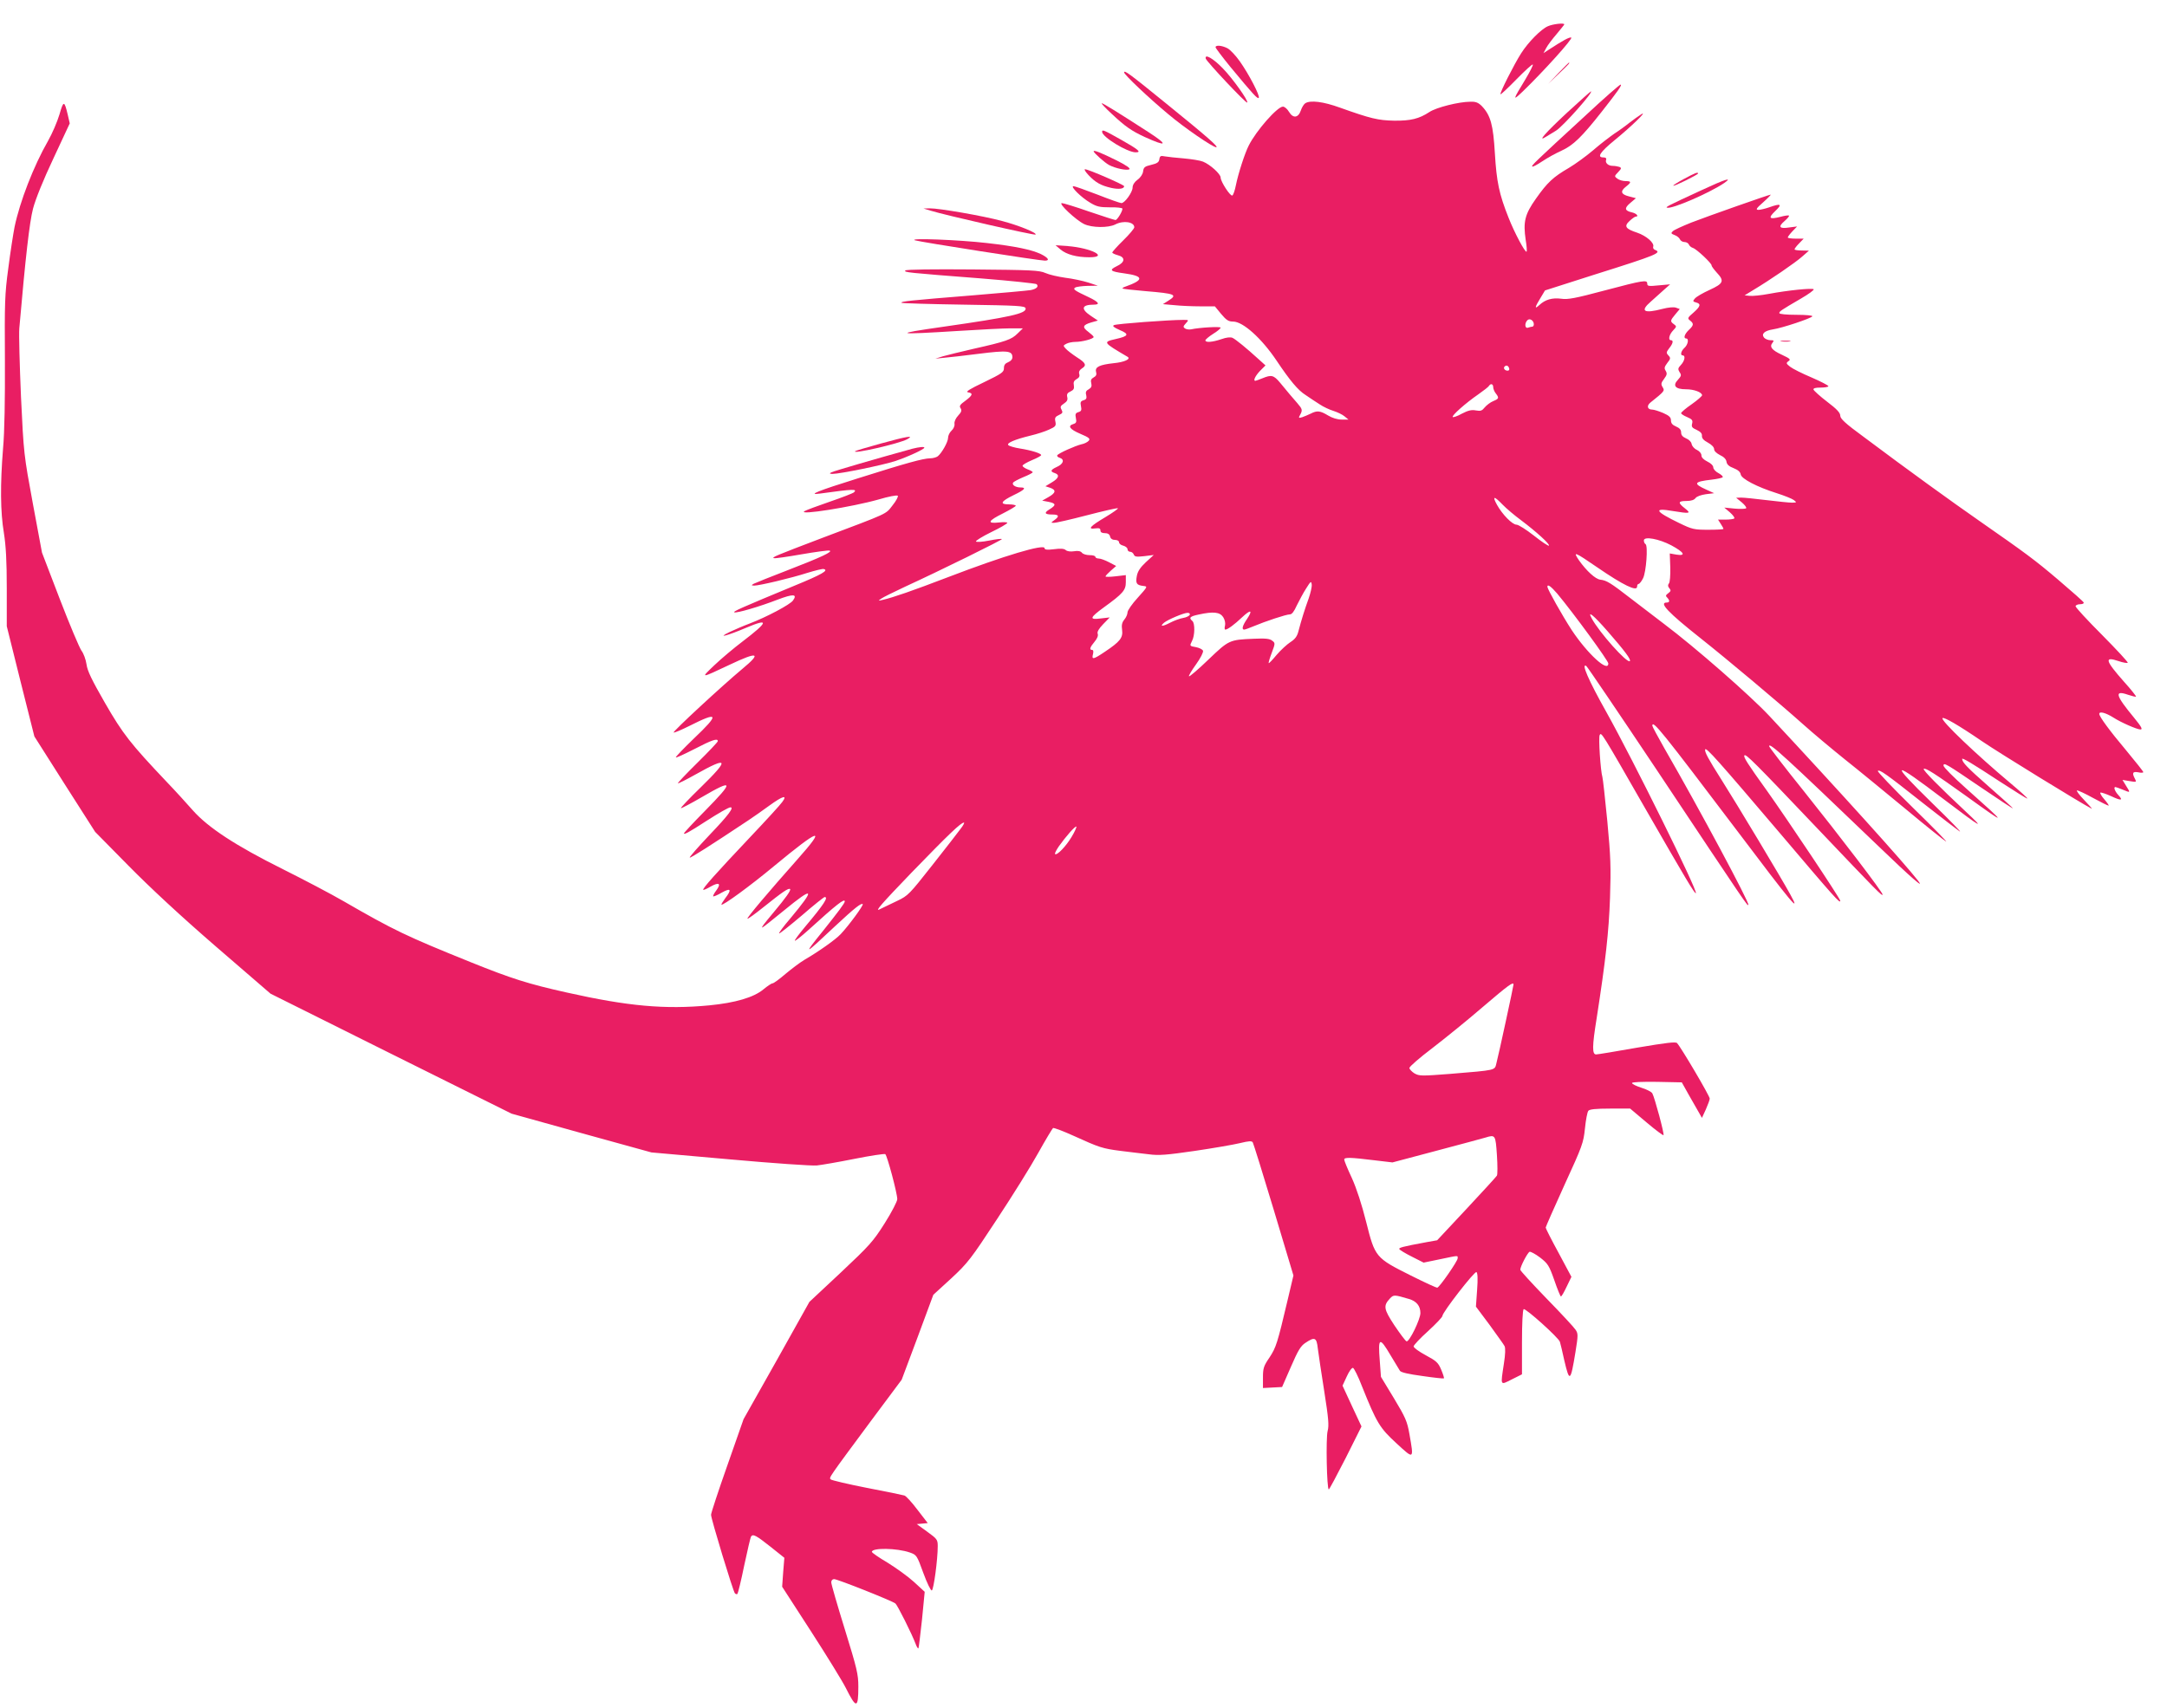 <?xml version="1.0" standalone="no"?>
<!DOCTYPE svg PUBLIC "-//W3C//DTD SVG 20010904//EN"
 "http://www.w3.org/TR/2001/REC-SVG-20010904/DTD/svg10.dtd">
<svg version="1.0" xmlns="http://www.w3.org/2000/svg"
 width="1280pt" height="1009pt" viewBox="0 0 1280 1009"
 preserveAspectRatio="xMidYMid meet">
<g transform="translate(0,1009) scale(0.1,-0.1)"
fill="#e91e63" stroke="none">
<path d="M9143 9935 c-40 -17 -116 -94 -158 -160 -41 -64 -128 -236 -122 -242
3 -2 45 38 95 89 50 51 93 90 96 87 3 -3 -17 -43 -44 -88 -76 -125 -77 -130
-15 -71 122 118 299 314 286 318 -11 4 -49 -17 -135 -73 l-29 -19 16 30 c8 16
36 53 61 82 25 30 46 56 46 58 0 10 -68 2 -97 -11z"/>
<path d="M7180 9811 c0 -5 40 -58 89 -118 135 -163 159 -189 166 -181 10 9
-58 140 -112 216 -24 34 -57 69 -73 77 -33 17 -70 20 -70 6z"/>
<path d="M7122 9744 c4 -17 239 -267 245 -260 9 9 -86 143 -145 203 -56 58
-107 87 -100 57z"/>
<path d="M9205 9658 l-60 -63 63 60 c58 55 67 65 59 65 -1 0 -29 -28 -62 -62z"/>
<path d="M6640 9662 c0 -13 147 -152 260 -246 98 -83 264 -196 284 -196 16 1
-51 60 -294 257 -219 178 -250 201 -250 185z"/>
<path d="M9369 9411 c-312 -287 -324 -299 -318 -305 3 -3 29 11 59 31 29 20
81 48 114 63 68 31 119 80 237 230 96 122 123 160 111 160 -5 0 -97 -80 -203
-179z"/>
<path d="M9257 9425 c-128 -119 -180 -178 -125 -143 13 8 39 24 59 36 41 25
225 232 206 232 -2 0 -65 -56 -140 -125z"/>
<path d="M351 9413 c-13 -43 -43 -113 -67 -155 -86 -150 -167 -360 -198 -509
-8 -41 -25 -150 -37 -244 -21 -154 -22 -205 -20 -540 1 -237 -2 -426 -11 -525
-17 -211 -16 -375 5 -499 12 -77 17 -164 17 -328 l0 -223 81 -325 82 -326 179
-282 180 -282 197 -200 c126 -128 311 -300 517 -478 l322 -278 712 -355 712
-354 413 -115 413 -114 463 -41 c255 -23 487 -39 514 -36 28 3 127 20 222 39
95 19 176 31 182 28 11 -7 71 -231 71 -266 0 -13 -33 -77 -74 -142 -69 -109
-89 -131 -260 -292 l-185 -173 -194 -347 -195 -346 -96 -274 c-53 -150 -96
-281 -96 -291 0 -24 130 -452 141 -464 5 -5 12 -7 15 -3 3 3 22 79 40 168 19
89 37 166 40 170 11 18 31 7 113 -58 l84 -67 -7 -86 -6 -85 170 -263 c93 -144
186 -295 206 -335 62 -124 74 -123 74 8 0 73 -8 106 -80 339 -44 142 -80 266
-80 277 0 11 7 19 17 19 20 0 342 -128 362 -144 12 -10 96 -176 122 -245 5
-13 11 -22 14 -20 2 3 11 78 21 169 l16 165 -63 58 c-35 32 -106 83 -156 114
-51 30 -93 59 -93 64 0 25 148 23 225 -4 39 -14 41 -16 79 -121 22 -60 44
-105 50 -103 11 4 35 182 35 262 0 38 -4 43 -62 85 l-62 45 33 3 32 3 -61 79
c-33 44 -68 82 -77 84 -10 3 -109 24 -221 45 -112 22 -209 45 -214 50 -11 11
-17 2 243 353 l176 236 94 251 93 251 106 97 c98 91 116 115 269 348 91 138
201 314 244 392 44 79 84 145 88 148 5 3 60 -18 122 -46 152 -69 169 -75 278
-89 52 -6 127 -16 166 -20 59 -8 105 -4 271 20 109 16 230 37 267 46 54 13 70
14 76 4 4 -7 60 -186 124 -399 l116 -387 -34 -144 c-61 -258 -68 -280 -107
-340 -35 -51 -39 -64 -39 -119 l0 -62 56 3 57 3 52 119 c42 97 58 124 86 142
55 37 66 32 73 -33 4 -32 21 -146 38 -253 25 -159 29 -202 20 -235 -11 -41 -5
-345 7 -345 3 0 48 84 100 186 l93 186 -56 120 -56 121 25 54 c14 31 30 53 37
51 6 -2 31 -51 53 -109 87 -217 105 -246 204 -337 104 -96 103 -97 76 56 -13
74 -23 97 -91 210 l-77 127 -7 95 c-11 139 -2 144 64 32 25 -42 50 -83 55 -91
6 -10 52 -20 133 -31 68 -10 125 -16 127 -14 2 2 -5 25 -16 51 -18 43 -29 52
-92 86 -39 21 -71 44 -71 52 0 7 38 48 85 90 47 43 85 83 85 90 0 21 190 266
201 259 7 -4 9 -39 4 -105 l-7 -99 80 -107 c43 -60 84 -116 89 -126 6 -12 5
-48 -4 -105 -20 -133 -23 -127 47 -92 l60 30 0 190 c0 110 4 191 10 195 11 7
207 -169 214 -193 3 -9 15 -59 26 -110 31 -132 37 -127 66 50 16 100 16 109 0
132 -9 14 -86 97 -171 184 -85 88 -155 164 -155 170 0 19 43 101 55 106 6 2
34 -13 62 -34 46 -36 53 -46 84 -134 18 -53 36 -96 39 -96 4 0 19 26 34 58
l28 58 -76 142 c-42 77 -76 144 -76 149 0 4 50 118 111 252 106 231 112 248
121 334 5 50 14 97 20 104 7 9 44 13 129 13 l118 0 96 -81 c53 -45 99 -79 101
-76 6 6 -52 221 -66 247 -5 9 -34 24 -64 33 -31 10 -56 22 -56 28 0 6 56 8
147 7 l147 -3 42 -75 c24 -41 50 -88 60 -105 l17 -30 23 50 c12 28 23 56 23
64 1 14 -170 304 -193 328 -8 9 -64 2 -236 -27 -124 -22 -233 -40 -242 -40
-24 0 -24 46 3 213 53 341 72 511 79 712 6 183 4 242 -16 454 -13 134 -26 251
-29 260 -11 36 -24 234 -16 248 10 18 8 22 271 -437 235 -409 291 -503 297
-497 12 13 -370 786 -527 1067 -109 194 -152 295 -120 275 6 -4 191 -277 412
-608 555 -834 539 -809 545 -803 9 9 -287 563 -496 925 -39 69 -71 128 -71
133 0 38 58 -35 502 -622 324 -430 379 -495 313 -375 -50 92 -319 540 -406
677 -80 126 -101 166 -97 180 5 15 78 -67 441 -494 329 -388 357 -419 357
-400 0 13 -312 480 -433 650 -115 160 -141 201 -133 209 9 9 55 -36 436 -437
349 -367 380 -399 380 -385 0 14 -248 339 -467 613 -112 139 -203 258 -203
263 0 25 86 -54 645 -590 193 -186 277 -259 235 -205 -84 108 -458 522 -878
973 -115 123 -441 408 -622 544 -52 40 -142 108 -200 153 -115 89 -140 105
-177 109 -29 3 -82 52 -126 114 -38 56 -28 52 109 -42 153 -105 234 -144 234
-113 0 9 4 16 9 16 5 0 17 15 26 33 19 37 30 193 15 202 -6 3 -10 13 -10 22 0
26 90 9 162 -29 76 -41 89 -64 31 -55 l-40 7 3 -83 c1 -46 -2 -88 -8 -94 -7
-9 -7 -18 2 -28 11 -13 10 -18 -6 -30 -15 -11 -17 -16 -6 -26 16 -17 15 -29
-3 -29 -48 0 8 -59 200 -211 160 -127 464 -382 605 -508 58 -52 168 -144 245
-206 77 -61 239 -194 360 -294 121 -101 229 -187 240 -193 11 -6 -77 84 -195
199 -118 116 -212 214 -208 218 10 10 47 -16 268 -191 102 -80 199 -155 215
-166 17 -11 -55 63 -160 165 -261 255 -243 260 70 22 223 -169 246 -182 125
-69 -156 146 -253 244 -247 251 9 9 66 -28 252 -161 247 -178 247 -176 -3 47
-73 65 -132 124 -132 133 0 21 12 14 228 -133 100 -68 182 -122 182 -119 0 2
-65 61 -144 130 -125 110 -156 142 -156 162 0 9 63 -29 220 -132 89 -58 163
-104 165 -102 3 2 -43 43 -100 91 -198 166 -414 371 -401 384 8 8 92 -40 231
-135 107 -73 591 -370 650 -400 6 -3 -15 21 -45 52 -30 31 -48 56 -41 56 7 0
50 -20 95 -45 46 -25 86 -45 91 -45 4 0 -8 17 -25 37 -18 20 -28 39 -23 40 5
2 34 -8 63 -21 61 -29 73 -26 42 7 -20 22 -29 47 -17 47 3 0 22 -7 42 -15 48
-20 48 -20 22 21 l-22 36 42 -7 c41 -7 42 -6 32 13 -19 35 -14 45 19 39 16 -4
30 -3 30 1 0 4 -45 61 -100 127 -100 119 -160 201 -160 217 0 17 38 7 84 -22
43 -28 139 -70 159 -70 15 0 6 16 -38 70 -110 133 -118 164 -35 135 24 -8 45
-13 47 -11 2 2 -29 42 -70 87 -113 128 -119 152 -33 123 26 -9 50 -13 54 -10
3 4 -65 77 -151 164 -86 86 -157 163 -157 170 0 6 12 12 26 12 14 0 24 4 22
10 -1 5 -69 65 -150 134 -140 119 -192 157 -463 346 -175 122 -416 296 -687
499 -108 79 -138 107 -138 125 0 17 -20 39 -77 82 -42 32 -78 65 -81 72 -2 8
10 12 42 12 25 0 46 4 46 8 0 5 -45 28 -100 52 -55 23 -112 52 -126 63 -24 19
-25 22 -10 33 15 10 10 15 -39 38 -59 27 -75 47 -55 71 10 13 8 15 -13 15 -13
0 -30 7 -37 15 -18 22 2 41 53 49 54 8 225 65 232 77 4 5 -36 9 -94 9 -59 0
-101 4 -101 10 0 10 6 15 128 86 45 26 79 51 75 55 -10 8 -151 -6 -263 -27
-47 -9 -99 -14 -115 -12 l-30 3 49 30 c102 61 252 164 291 199 l40 35 -42 1
c-24 0 -43 3 -43 7 0 4 12 20 27 35 l27 28 -47 0 c-26 0 -47 3 -47 7 0 4 12
20 27 36 l28 29 -47 -6 c-58 -9 -67 4 -27 38 17 15 29 29 26 32 -2 3 -25 0
-50 -7 -67 -17 -75 -8 -31 34 43 41 34 47 -36 22 -23 -8 -52 -15 -64 -15 -17
1 -12 9 29 45 28 25 47 45 44 45 -10 0 -371 -127 -469 -165 -52 -21 -101 -43
-109 -51 -12 -11 -11 -15 11 -23 14 -5 28 -17 31 -25 4 -9 16 -16 27 -16 11 0
23 -7 26 -15 3 -8 14 -17 24 -20 22 -7 110 -90 110 -103 0 -6 14 -24 30 -42
47 -50 41 -65 -42 -103 -40 -18 -79 -41 -87 -51 -13 -15 -12 -18 7 -23 31 -8
27 -23 -15 -60 -35 -30 -37 -34 -20 -47 23 -18 22 -28 -8 -56 -25 -24 -33 -50
-15 -50 17 0 11 -36 -10 -55 -21 -19 -27 -45 -10 -45 17 0 11 -33 -11 -56 -18
-19 -19 -25 -8 -43 12 -17 10 -23 -10 -45 -33 -35 -15 -56 48 -56 47 0 93 -17
95 -35 0 -5 -27 -29 -61 -53 -35 -24 -63 -48 -63 -53 0 -5 16 -15 35 -23 30
-13 35 -19 30 -39 -5 -19 0 -25 27 -37 23 -11 32 -21 31 -35 -1 -14 9 -26 35
-40 22 -12 37 -27 37 -39 0 -11 14 -24 35 -35 22 -10 36 -24 38 -39 2 -16 15
-28 42 -38 26 -10 40 -23 42 -37 4 -26 96 -74 213 -111 44 -14 89 -32 100 -40
19 -15 19 -15 -10 -16 -16 0 -84 7 -150 15 -65 8 -133 15 -150 15 l-30 -1 33
-27 c18 -15 30 -31 26 -35 -4 -4 -35 -5 -68 -2 l-61 6 33 -28 c18 -16 30 -32
26 -36 -4 -4 -27 -7 -52 -7 l-44 0 16 -25 c9 -13 16 -27 16 -30 0 -3 -40 -5
-89 -5 -84 0 -95 2 -173 40 -143 69 -154 91 -39 71 104 -17 112 -15 74 15 -44
34 -41 44 8 44 28 0 46 6 54 17 7 10 33 19 61 23 l49 6 -46 21 c-80 36 -74 47
31 59 33 4 63 10 66 15 2 4 -9 15 -26 24 -16 8 -30 24 -30 33 0 11 -14 25 -35
35 -22 11 -35 24 -35 36 0 12 -11 25 -27 33 -16 7 -29 23 -31 35 -2 12 -15 26
-33 33 -20 9 -29 19 -29 35 0 16 -9 26 -30 35 -21 9 -30 19 -30 36 0 18 -10
28 -46 44 -26 11 -55 20 -65 20 -28 0 -34 22 -11 41 85 68 86 70 73 91 -11 18
-10 25 8 49 18 24 19 32 10 48 -10 15 -8 23 9 46 20 25 21 30 7 45 -14 15 -13
19 5 43 22 27 26 47 10 47 -18 0 -11 33 13 58 21 22 21 24 5 36 -24 17 -23 22
8 59 l26 31 -22 8 c-13 5 -45 2 -80 -7 -110 -29 -135 -14 -69 43 23 20 58 52
78 70 l36 32 -67 -6 c-59 -6 -68 -5 -68 10 0 24 -21 21 -251 -40 -172 -46
-219 -55 -257 -49 -53 7 -95 -5 -129 -37 -30 -28 -28 -14 6 41 l27 45 294 94
c369 116 399 129 355 146 -8 3 -12 11 -10 18 9 22 -41 65 -94 83 -70 23 -80
38 -45 70 15 14 31 25 35 25 22 0 6 19 -21 25 -44 10 -47 25 -10 56 l33 28
-42 11 c-47 12 -52 30 -16 58 32 25 32 32 -3 32 -16 0 -37 6 -48 14 -19 14
-19 15 4 39 20 21 21 25 7 31 -9 3 -27 6 -39 6 -27 0 -46 18 -39 36 3 9 -2 14
-17 14 -39 0 -18 32 65 100 102 83 201 180 160 155 -16 -10 -48 -33 -70 -50
-22 -18 -62 -47 -90 -65 -27 -19 -84 -62 -125 -98 -41 -35 -106 -82 -143 -104
-93 -54 -127 -86 -194 -181 -66 -93 -77 -137 -61 -245 6 -35 8 -66 5 -69 -8
-7 -72 113 -106 200 -56 140 -71 213 -81 380 -10 170 -25 225 -77 280 -21 21
-36 27 -67 26 -69 0 -203 -34 -243 -61 -61 -40 -110 -52 -208 -51 -95 2 -138
12 -320 77 -99 36 -175 45 -205 26 -8 -5 -20 -24 -26 -42 -15 -45 -46 -49 -70
-9 -10 17 -26 31 -36 31 -33 0 -158 -142 -202 -230 -23 -45 -62 -165 -76 -235
-6 -30 -15 -57 -21 -60 -11 -7 -69 82 -69 106 0 21 -62 77 -104 94 -17 7 -68
15 -113 19 -46 4 -96 9 -112 12 -25 5 -30 3 -33 -17 -2 -17 -13 -25 -48 -33
-39 -9 -45 -15 -48 -39 -2 -16 -15 -36 -33 -49 -18 -13 -29 -31 -29 -46 0 -27
-46 -92 -66 -92 -7 0 -70 22 -141 50 -70 27 -135 50 -142 50 -22 0 46 -67 99
-98 38 -23 56 -27 118 -27 39 1 72 -3 72 -8 0 -17 -31 -67 -41 -67 -6 0 -76
23 -156 50 -80 28 -152 50 -161 50 -23 -1 84 -101 132 -124 46 -22 143 -23
184 -2 48 25 112 15 112 -17 0 -7 -29 -42 -65 -77 -36 -35 -65 -68 -65 -72 0
-4 15 -11 33 -16 46 -12 43 -42 -7 -65 -47 -23 -38 -31 44 -42 118 -16 119
-39 6 -79 -10 -3 -17 -8 -15 -11 3 -2 63 -9 134 -15 180 -15 193 -21 134 -58
l-30 -19 68 -6 c37 -4 106 -7 153 -7 l86 0 37 -45 c31 -37 44 -45 71 -45 58 0
168 -99 256 -230 79 -118 127 -176 172 -204 23 -16 61 -41 83 -55 22 -15 59
-32 82 -39 22 -7 52 -21 65 -32 l23 -19 -40 0 c-25 0 -55 9 -80 24 -46 28 -65
31 -103 11 -15 -7 -38 -17 -50 -21 -21 -6 -23 -5 -13 13 16 29 14 35 -16 70
-32 36 -54 63 -102 121 -38 45 -51 48 -104 26 -20 -8 -39 -15 -42 -15 -14 0
-1 28 27 58 l33 33 -41 37 c-71 65 -135 117 -154 126 -12 5 -35 3 -66 -8 -53
-18 -94 -21 -94 -7 0 5 20 22 45 38 25 15 45 32 45 37 0 8 -126 1 -175 -10
-11 -2 -27 0 -35 5 -12 8 -12 13 4 30 19 21 19 21 -15 21 -82 0 -395 -23 -409
-31 -11 -5 -2 -13 34 -29 58 -24 53 -36 -23 -53 -78 -18 -77 -19 69 -105 22
-13 -18 -32 -83 -38 -81 -9 -110 -22 -103 -50 5 -17 1 -26 -14 -34 -15 -8 -19
-17 -14 -35 4 -17 0 -26 -15 -35 -16 -8 -20 -17 -15 -34 4 -19 1 -26 -16 -31
-17 -5 -20 -12 -15 -35 5 -23 2 -30 -15 -35 -17 -5 -20 -12 -15 -35 5 -23 2
-30 -14 -35 -37 -11 -23 -31 40 -58 52 -22 60 -29 50 -41 -7 -8 -26 -18 -43
-21 -37 -9 -136 -53 -143 -65 -3 -5 4 -12 15 -15 30 -10 21 -37 -18 -54 -37
-17 -40 -27 -12 -36 31 -10 24 -31 -17 -55 l-38 -23 28 -9 c37 -13 34 -30 -10
-55 l-37 -21 37 -7 c45 -9 47 -19 7 -44 -35 -21 -30 -31 17 -31 38 0 42 -11
11 -33 -21 -15 -22 -16 -4 -16 11 -1 98 19 194 44 96 25 179 44 185 42 5 -1
-28 -25 -73 -52 -91 -54 -109 -74 -60 -67 23 3 30 0 30 -12 0 -11 9 -16 26
-16 17 0 28 -6 31 -20 3 -13 14 -20 29 -20 14 0 24 -6 24 -14 0 -8 11 -17 25
-20 14 -4 25 -13 25 -21 0 -8 7 -15 15 -15 9 0 18 -7 22 -16 5 -14 16 -15 62
-10 l56 7 -47 -43 c-33 -31 -48 -54 -53 -81 -8 -44 -2 -54 38 -59 27 -3 27 -3
-33 -70 -33 -36 -60 -75 -60 -86 0 -11 -8 -30 -19 -43 -14 -17 -17 -33 -13
-61 6 -46 -12 -69 -102 -129 -68 -46 -79 -48 -70 -14 4 15 2 25 -5 25 -18 0
-13 16 14 48 16 19 23 36 19 47 -5 11 6 30 32 57 l39 40 -53 -6 c-70 -9 -66 4
19 66 112 81 129 101 129 148 l0 42 -60 -7 c-33 -4 -60 -4 -60 -1 0 4 14 19
31 34 l32 28 -42 22 c-23 12 -50 22 -61 22 -11 0 -20 5 -20 10 0 6 -15 10 -34
10 -18 0 -39 6 -45 14 -8 10 -23 13 -47 9 -20 -3 -40 -1 -49 7 -10 9 -32 10
-70 5 -40 -5 -55 -3 -55 6 0 27 -236 -43 -570 -171 -209 -80 -324 -120 -385
-134 -28 -7 -29 -6 -10 7 11 8 74 39 140 70 211 97 578 278 573 282 -2 3 -37
-1 -76 -9 -40 -8 -75 -10 -77 -5 -3 4 37 29 90 55 52 25 95 50 95 55 0 4 -23
5 -50 2 -73 -8 -64 10 25 54 41 21 75 41 75 45 0 4 -18 8 -41 8 -57 0 -47 18
29 55 65 31 77 45 40 45 -29 0 -52 15 -44 28 3 6 31 20 61 33 30 12 55 25 55
29 0 3 -13 11 -30 17 -16 6 -30 16 -30 21 0 6 25 20 55 33 30 12 55 26 55 30
0 10 -56 28 -125 39 -32 5 -63 14 -69 20 -12 12 36 33 130 56 38 9 88 25 111
36 38 17 42 22 37 47 -5 22 -1 29 21 39 22 10 24 15 15 32 -9 16 -6 22 15 36
18 12 23 22 19 38 -4 17 1 25 19 33 19 9 23 17 20 36 -4 19 1 28 16 37 15 8
20 17 16 30 -4 13 1 23 14 32 31 19 26 33 -28 67 -26 17 -56 40 -65 50 -17 18
-17 20 3 30 11 6 35 11 53 11 40 0 108 18 108 29 0 4 -14 17 -31 30 -38 28
-34 41 17 56 l39 11 -42 28 c-61 41 -54 66 18 66 40 0 29 16 -30 44 -85 40
-95 47 -80 57 8 5 41 9 74 10 l60 1 -58 19 c-32 10 -93 23 -135 28 -42 6 -95
18 -117 28 -36 16 -82 18 -429 21 -236 2 -392 0 -398 -6 -11 -11 8 -13 447
-47 176 -14 324 -30 328 -34 14 -14 0 -28 -35 -35 -17 -3 -171 -17 -342 -31
-373 -30 -429 -36 -421 -44 4 -3 169 -8 368 -11 326 -5 362 -7 365 -22 6 -30
-91 -52 -482 -108 -310 -44 -292 -49 89 -25 127 8 263 15 303 15 l74 0 -32
-31 c-35 -35 -68 -47 -260 -90 -74 -17 -155 -37 -180 -44 l-45 -14 50 5 c28 2
121 13 209 24 167 21 196 18 196 -21 0 -12 -10 -23 -25 -29 -18 -7 -25 -17
-25 -35 0 -24 -12 -32 -117 -83 -86 -41 -112 -57 -95 -60 32 -5 27 -18 -16
-50 -32 -23 -37 -31 -28 -44 8 -13 5 -23 -14 -43 -15 -16 -24 -36 -22 -49 2
-13 -6 -30 -18 -41 -11 -10 -20 -29 -20 -42 0 -24 -37 -90 -61 -109 -8 -6 -28
-12 -46 -12 -41 -1 -134 -26 -428 -119 -237 -74 -300 -100 -220 -89 196 27
221 28 199 7 -5 -5 -69 -30 -142 -55 -73 -25 -140 -50 -150 -56 -43 -27 283
25 438 69 57 17 108 27 113 22 4 -4 -9 -30 -31 -57 -42 -54 -17 -42 -417 -193
-276 -105 -300 -115 -283 -119 9 -2 83 9 163 23 81 14 155 24 164 22 25 -5
-47 -39 -249 -117 -99 -38 -188 -74 -198 -79 -15 -9 -15 -10 3 -11 31 0 220
45 313 75 46 14 90 25 97 23 33 -7 -10 -32 -171 -98 -321 -133 -368 -154 -356
-158 16 -5 149 34 255 75 92 35 119 34 91 -5 -17 -24 -154 -97 -256 -136 -35
-13 -88 -36 -118 -50 -82 -40 -13 -22 95 24 141 60 135 37 -20 -81 -49 -37
-124 -100 -165 -139 -84 -80 -85 -80 91 3 166 79 190 71 75 -24 -120 -100
-416 -374 -407 -377 5 -2 47 16 93 39 174 88 180 71 26 -75 -61 -59 -109 -109
-106 -111 3 -3 52 20 111 50 102 53 137 65 137 46 0 -5 -54 -62 -120 -127 -66
-65 -118 -120 -116 -122 3 -2 49 21 104 52 196 110 203 92 31 -76 -67 -65
-120 -121 -117 -123 2 -2 58 27 123 65 189 110 193 96 20 -80 -69 -70 -125
-130 -125 -134 0 -9 30 7 127 70 81 52 137 84 148 84 22 0 -12 -46 -121 -160
-69 -73 -123 -134 -120 -137 4 -4 122 71 346 220 30 20 86 59 124 87 80 58
109 66 77 22 -11 -16 -96 -109 -188 -206 -208 -220 -285 -307 -279 -313 2 -3
22 6 44 19 50 28 63 18 33 -23 -13 -17 -21 -33 -18 -35 2 -2 25 7 50 22 54 30
61 19 21 -33 -14 -19 -24 -36 -23 -38 8 -8 173 113 309 226 274 227 317 240
138 39 -166 -187 -298 -343 -293 -348 2 -3 46 29 97 70 110 88 146 113 155
105 6 -7 -24 -50 -97 -137 -60 -72 -74 -90 -67 -90 3 0 60 45 127 100 179 147
189 134 37 -48 -39 -45 -68 -85 -65 -87 2 -3 62 45 133 105 70 61 132 110 136
110 24 0 -4 -43 -114 -174 -37 -44 -65 -82 -62 -84 2 -3 39 26 81 64 166 151
214 188 214 168 0 -10 -40 -63 -127 -172 -123 -152 -117 -150 71 27 115 107
153 137 162 129 6 -6 -82 -126 -130 -177 -31 -33 -130 -103 -216 -153 -25 -15
-74 -52 -110 -82 -36 -31 -70 -56 -77 -56 -6 0 -30 -16 -53 -35 -57 -48 -166
-80 -320 -95 -263 -25 -482 -5 -843 76 -229 51 -328 83 -564 178 -384 155
-455 189 -753 361 -74 43 -236 128 -360 190 -279 139 -440 245 -530 346 -36
41 -105 117 -155 169 -215 227 -259 283 -365 467 -78 136 -104 189 -109 228
-4 28 -17 64 -30 81 -12 17 -70 154 -128 305 l-105 274 -54 290 c-53 288 -54
292 -70 630 -8 187 -13 369 -10 405 37 424 60 625 81 707 15 57 61 171 121
298 l96 206 -12 52 c-20 84 -25 84 -49 0z m8709 -1239 c0 -8 -4 -14 -9 -14 -5
0 -16 -3 -25 -6 -19 -7 -22 26 -4 44 14 14 38 -2 38 -24z m-146 -259 c3 -9 0
-15 -9 -15 -16 0 -27 14 -18 24 10 10 21 7 27 -9z m-94 -112 c0 -10 7 -27 15
-37 21 -27 19 -32 -15 -46 -17 -7 -39 -24 -50 -37 -16 -20 -24 -23 -52 -18
-26 5 -46 0 -83 -19 -26 -15 -51 -23 -54 -20 -8 8 77 83 151 134 31 22 60 44
63 50 10 16 25 12 25 -7z m55 -694 c22 -23 72 -65 110 -93 89 -67 172 -142
164 -150 -3 -3 -43 23 -88 59 -46 36 -92 65 -103 65 -25 0 -84 60 -116 118
-29 53 -17 53 33 1z m-1145 -555 c-23 -63 -42 -124 -60 -192 -8 -32 -20 -48
-48 -66 -20 -13 -57 -47 -81 -75 -24 -29 -45 -51 -47 -49 -2 2 6 30 18 61 21
56 21 58 2 72 -15 12 -40 14 -109 11 -143 -6 -146 -7 -267 -123 -60 -58 -112
-102 -115 -99 -3 3 16 35 42 71 26 36 44 72 41 80 -3 8 -21 17 -40 21 -40 7
-40 7 -25 37 17 31 18 105 2 118 -22 19 -15 27 37 38 87 19 125 15 145 -15 10
-16 14 -35 11 -50 -4 -13 -3 -24 2 -24 13 0 55 31 99 73 51 48 65 44 29 -10
-27 -39 -33 -63 -17 -63 5 0 30 9 56 20 69 29 192 70 214 70 12 0 25 17 41 53
14 28 38 74 55 100 27 43 30 46 33 24 2 -14 -7 -51 -18 -83z m1468 29 c99
-119 302 -397 302 -413 0 -56 -123 57 -216 197 -56 86 -143 241 -144 256 0 18
21 3 58 -40z m-2170 -125 c-3 -7 -20 -16 -39 -19 -19 -3 -54 -16 -77 -28 -46
-24 -64 -24 -36 0 22 18 114 57 137 58 11 1 17 -4 15 -11z m2468 -98 c102
-117 140 -168 131 -176 -15 -16 -183 172 -226 254 -26 48 11 18 95 -78z
m-3822 -1167 c-15 -21 -91 -118 -168 -216 -134 -170 -142 -179 -205 -209 -36
-17 -84 -40 -106 -51 -30 -15 13 34 190 218 222 229 290 294 309 295 4 0 -4
-17 -20 -37z m655 -49 c-33 -55 -86 -110 -97 -100 -3 3 7 23 22 45 41 58 98
123 104 117 2 -3 -10 -31 -29 -62z m2611 -871 c0 -9 -89 -421 -101 -465 -11
-43 4 -40 -274 -63 -169 -13 -181 -13 -210 3 -16 10 -30 25 -30 32 0 8 61 61
135 117 74 57 209 166 298 243 151 129 182 152 182 133z m-98 -1008 c4 -60 4
-115 0 -121 -4 -7 -85 -95 -180 -197 l-173 -185 -62 -11 c-146 -27 -167 -33
-161 -42 3 -5 36 -25 74 -44 l69 -35 97 20 c115 24 104 23 104 5 0 -16 -105
-168 -120 -173 -4 -2 -75 31 -157 72 -208 104 -211 108 -263 315 -26 104 -57
199 -85 261 -25 53 -45 102 -45 109 0 14 37 13 175 -4 l110 -13 260 69 c143
38 274 73 290 78 58 18 59 15 67 -104z m-519 -850 c44 -13 67 -41 67 -83 0
-37 -66 -173 -82 -167 -7 3 -39 46 -72 95 -63 96 -66 115 -26 158 22 23 25 23
113 -3z"/>
<path d="M6566 9418 c81 -76 117 -101 197 -138 130 -59 140 -48 23 28 -189
122 -270 172 -278 172 -5 0 21 -28 58 -62z"/>
<path d="M6510 9311 c0 -30 148 -121 198 -121 36 0 19 15 -87 75 -103 58 -111
61 -111 46z"/>
<path d="M6460 9196 c0 -9 65 -67 91 -81 38 -20 105 -34 120 -25 8 5 -19 24
-77 53 -91 45 -134 62 -134 53z"/>
<path d="M6431 9054 c41 -43 72 -60 132 -74 45 -10 77 -6 77 10 0 8 -211 100
-231 100 -7 0 3 -16 22 -36z"/>
<path d="M9947 9033 c-37 -20 -66 -38 -63 -40 5 -5 146 65 146 72 0 10 -16 4
-83 -32z"/>
<path d="M10050 8966 c-200 -92 -214 -100 -203 -103 28 -10 253 88 338 146 54
38 2 21 -135 -43z"/>
<path d="M5498 8845 c79 -25 614 -147 619 -141 10 10 -99 54 -197 80 -114 31
-376 76 -428 75 l-37 -1 43 -13z"/>
<path d="M5405 8670 c32 -10 734 -120 767 -120 31 0 20 17 -24 39 -56 26 -150
46 -318 65 -164 19 -470 31 -425 16z"/>
<path d="M6264 8616 c36 -30 96 -46 171 -46 117 0 11 55 -128 66 l-72 5 29
-25z"/>
<path d="M10523 8073 c15 -2 37 -2 50 0 12 2 0 4 -28 4 -27 0 -38 -2 -22 -4z"/>
<path d="M5201 7469 c-80 -22 -147 -42 -150 -45 -19 -19 261 45 308 71 45 25
-2 17 -158 -26z"/>
<path d="M5390 7439 c-207 -57 -468 -133 -480 -140 -12 -7 -10 -8 7 -9 44 0
299 52 371 76 73 24 172 70 172 79 0 7 -30 4 -70 -6z"/>
</g>
</svg>
